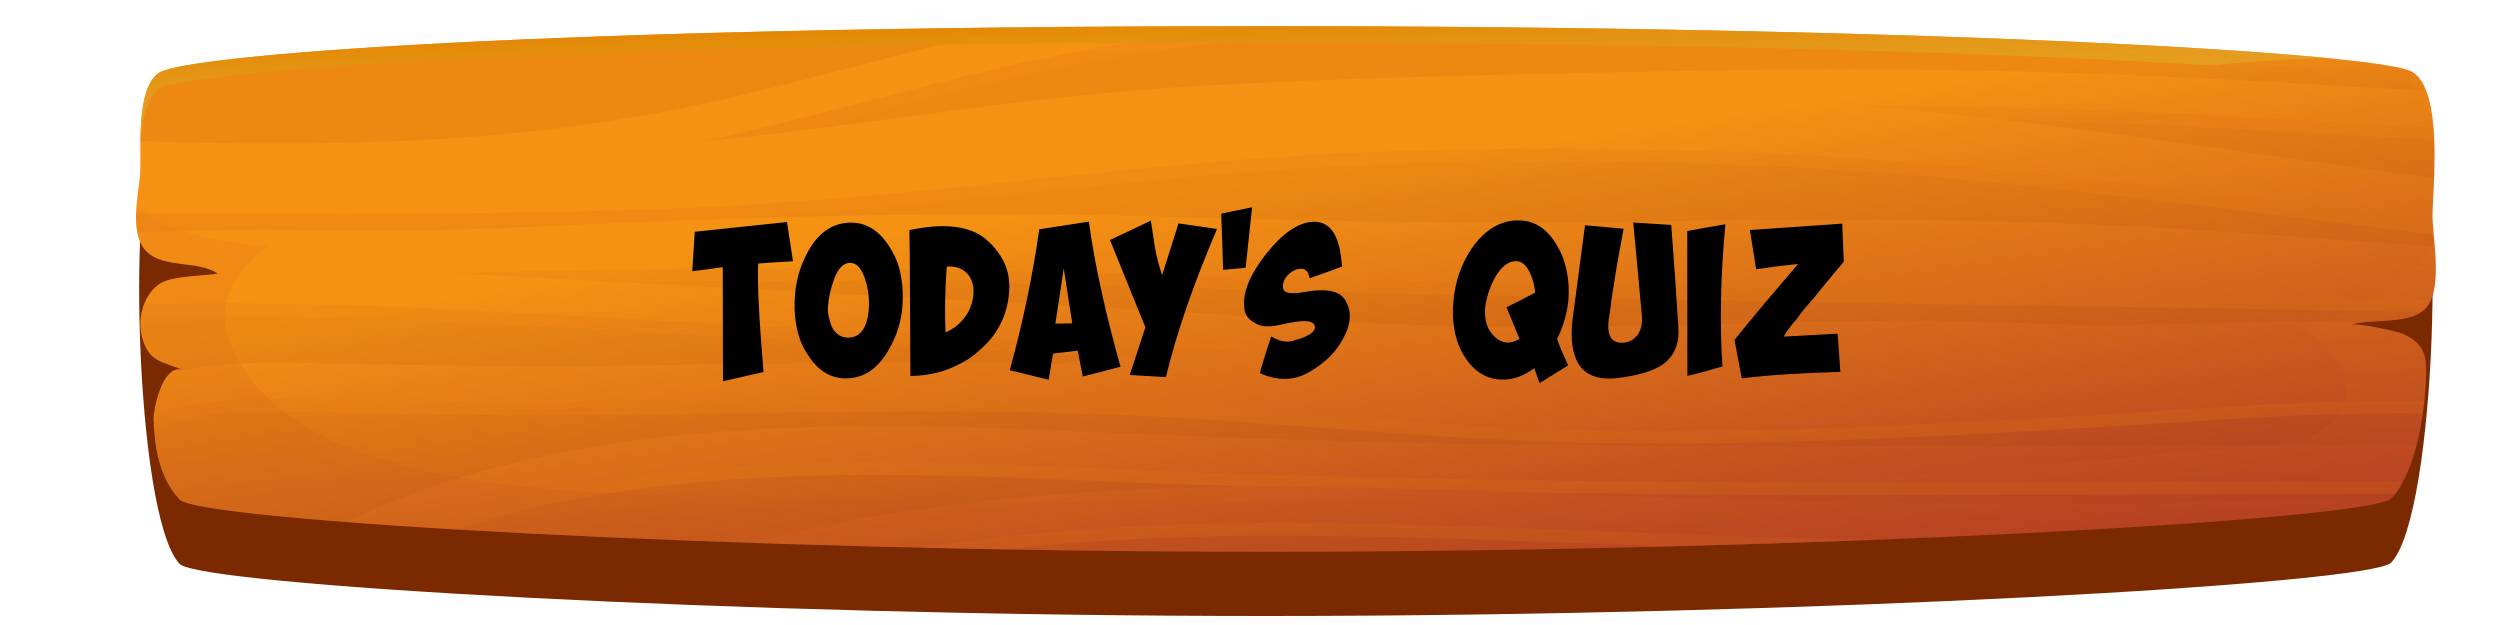 <?xml version="1.0" encoding="utf-8"?>
<!-- Generator: Adobe Illustrator 26.0.1, SVG Export Plug-In . SVG Version: 6.00 Build 0)  -->
<svg version="1.1" id="Layer_1" xmlns="http://www.w3.org/2000/svg" xmlns:xlink="http://www.w3.org/1999/xlink" x="0px" y="0px"
	 viewBox="0 0 200 50" style="enable-background:new 0 0 200 50;" xml:space="preserve">
<style type="text/css">
	.st0{fill:#7A2900;}
	.st1{fill:url(#SVGID_1_);}
	.st2{opacity:0.07;fill:#7A2900;}
	.st3{opacity:0.17;fill:url(#SVGID_00000019653138298793620680000014554699980248922559_);}
	.st4{opacity:0.17;fill:url(#SVGID_00000124842660109429871660000005049103695843775163_);}
	.st5{opacity:0.17;fill:url(#SVGID_00000126298776520192767980000008282941037758936709_);}
	.st6{opacity:0.17;fill:url(#SVGID_00000003063220224693827590000006310355726947028864_);}
	.st7{opacity:0.17;fill:url(#SVGID_00000005234016628557319580000012032485255032460178_);}
	.st8{opacity:0.17;fill:url(#SVGID_00000114037823255319877000000010128458461985612168_);}
	.st9{opacity:0.17;fill:url(#SVGID_00000088129577554301915600000007504708786852582823_);}
	.st10{opacity:0.17;fill:url(#SVGID_00000151529428739042804470000012081803437024816550_);}
	.st11{opacity:0.17;fill:url(#SVGID_00000022544376551659059030000016352199113045047723_);}
	.st12{opacity:0.23;fill:url(#SVGID_00000126306121652466477260000006155700733478380182_);}
	.st13{opacity:0.71;}
	.st14{fill:url(#SVGID_00000157306323265927150210000007884791232499652769_);}
</style>
<g>
	<g>
		<path class="st0" d="M192.93,10.88c-2.62-1.44-48.2-2.43-93.36-2.4C55.46,8.5,14.8,9.54,12.71,10.98
			c-2.57,1.77-1.99,30.33,1.67,34.14c1.6,1.66,44.15,4.17,87.12,4.16c43.86-0.01,88.16-2.57,89.79-4.27
			C194.95,41.21,195.71,12.4,192.93,10.88z"/>
		
			<linearGradient id="SVGID_1_" gradientUnits="userSpaceOnUse" x1="103.202" y1="51.628" x2="97.474" y2="16.645" gradientTransform="matrix(1.218 -7.475077e-04 6.483949e-04 1.057 -16.773 -3.2)">
			<stop  offset="0" style="stop-color:#B43E23"/>
			<stop  offset="1" style="stop-color:#F59113"/>
		</linearGradient>
		<path class="st1" d="M192.92,5.72c-2.62-1.44-37.49-3.66-93.36-3.63C43.7,2.13,14.8,4.38,12.71,5.83
			c-1.86,1.28-1.4,6.15-1.49,7.89c-0.08,1.72-0.99,4.95,0.53,6.42c1.39,1.35,4.07,0.66,5.68,1.75c-1.19,0.21-3.73,0.15-4.71,0.85
			c-1.36,0.97-1.75,2.97-1.31,4.38c0.55,1.79,1.38,1.76,3.33,2.5c-1.79-0.68-2.47,3.26-2.45,3.91c0.06,2.18,0.43,4.71,2.1,6.45
			c1.6,1.66,44.15,4.17,87.12,4.16c43.86-0.01,88.16-2.57,89.79-4.27c2.09-2.18,2.75-7.35,2.78-10.01c0.02-1.55-0.22-2.37-1.78-3.12
			c-0.53-0.26-3.73-0.9-4.19-0.77c1.7-0.5,4.6,0.02,5.88-1.25c1.5-1.48,0.62-5.58,0.61-7.42C194.6,15.17,195.54,7.15,192.92,5.72z"
			/>
		<path class="st2" d="M11.23,11.28c0.02-2.07,0.22-4.58,1.48-5.45C14.55,4.55,37.28,2.65,81,2.19c-7.4,1.67-14.66,3.76-22.03,5.5
			c-8.38,1.98-16.76,3.09-25.44,3.52C26.1,11.57,18.66,11.56,11.23,11.28z M159.28,9.47c11.85,1.36,23.62,3.25,35.45,4.77
			c0.04-1.26,0.06-2.69-0.05-4.02c-7.32-0.42-14.64-0.86-21.97-1.21c-7.74-0.37-15.46-0.52-23.19-0.53
			C152.78,8.76,156.03,9.1,159.28,9.47z M171.42,23.58c-26.22-0.37-52.42-0.85-78.63-1.6c-18.81-0.54-37.66-0.72-56.47-0.11
			c5.89,0.27,11.78,0.62,17.69,0.94c13.09,0.71,26.19,1.36,39.29,2.09c6.61,0.37,13.22,0.87,19.84,1.09
			c6.43,0.22,12.87,0.16,19.3,0.03c6.55-0.13,13.11-0.33,19.66-0.37c6.34-0.04,12.69,0.45,19.02,0.35
			c5.9-0.09,11.71-0.44,17.59-0.16c1.72-0.27,4.14,0.01,5.28-1.12c0.2-0.2,0.35-0.44,0.48-0.72
			C186.79,23.82,179.1,23.69,171.42,23.58z M31.19,18.44c7.61,0,15.22-0.53,22.83-0.8c13.44-0.48,26.9-0.7,40.35-0.27
			c13.89,0.45,27.69,0.52,41.59,0.29c13.83-0.23,27.56-0.08,41.36,0.84c5.82,0.39,11.64,0.83,17.46,1.23
			c-0.06-0.72-0.13-1.41-0.16-1.97c-4.01-0.53-8.02-1.01-12.02-1.51c-14.24-1.77-28.42-3.51-42.81-4.04
			c-14.24-0.53-28.62-0.45-42.8,0.77c-14.13,1.21-28.16,3.1-42.36,3.68c-14.46,0.59-28.94,0.4-43.41,0.41
			c-0.12,0-0.22-0.01-0.32-0.03c-0.02,0.55,0.01,1.09,0.11,1.59C17.71,18.2,24.46,18.44,31.19,18.44z M53.97,34.86
			c11.4-1.19,22.93-0.77,34.37-0.26c12.67,0.57,25.33,0.92,38.02,1.03c22.32,0.21,44.64-0.04,66.97-0.04
			c0.3-1.18,0.5-2.41,0.62-3.53c-1.2-0.01-2.39-0.01-3.59,0c-7.67,0.06-15.35,0.69-22.99,1.14c-13.7,0.79-27.41,1.5-41.15,1.18
			c-13.9-0.33-27.66-2.06-41.56-2.37c-13.92-0.31-27.83,0.15-41.75,0.19c-6.22,0.02-12.44-0.09-18.65-0.25
			c-4.05-0.1-8.32-0.09-11.96,1.36c-0.01,0.08-0.01,0.15-0.01,0.19c0.06,2.18,0.43,4.71,2.1,6.45c0.52,0.54,5.43,1.18,13.3,1.79
			C35.71,37.92,44.7,35.83,53.97,34.86z M70.09,41.3c22.46-3.81,45.42-2.03,68.1-1.32c13.21,0.41,26.43,0.41,39.64,0.15
			c4.49-0.09,8.98-0.13,13.46-0.27c0,0,0,0,0,0c0.36-0.37,0.67-0.84,0.95-1.36c-8.65,0-17.3,0.04-25.95,0.07
			c-26.71,0.1-53.36-0.01-80.04-1.16C69.09,36.68,50.1,36.2,34.11,42.2c7.3,0.46,16.21,0.89,26.05,1.22
			C63.42,42.58,66.73,41.87,70.09,41.3z M135.47,42.81c-11.58-0.41-23.16-1.02-34.75-0.95c-9.11,0.05-18.18,0.61-27.01,1.96
			c8.96,0.21,18.37,0.32,27.79,0.32c17.09,0,34.25-0.39,48.92-0.97C145.44,43.1,140.45,42.98,135.47,42.81z M85.58,28.97
			c4.58-0.6,9.18-0.81,13.79-0.81c-3.71-0.21-7.42-0.43-11.14-0.63c-13.08-0.71-26.18-1.36-39.26-2.09
			c-12.51-0.69-24.91-1.37-37.44-1.11c-0.35,0.91-0.38,1.95-0.12,2.78c0.55,1.79,1.37,1.76,3.31,2.49c2.69-0.52,5.53-0.63,8.37-0.58
			c7.11,0.12,14.21,0.3,21.33,0.27c13.54-0.07,27.09-0.49,40.64-0.17C85.21,29.05,85.38,28.99,85.58,28.97z M94.97,6.93
			c13.88-0.81,27.85-1.03,41.76-1.29c13.83-0.26,27.58-0.01,41.38,0.72c5.33,0.28,10.66,0.6,15.99,0.91
			c-0.27-0.71-0.65-1.27-1.17-1.55c-2.61-1.43-37.17-3.64-92.58-3.63c-6.71,0.71-13.37,1.72-19.9,3.24
			c-8.06,1.87-15.97,4.2-24.06,5.96C69.28,10.04,82.01,7.69,94.97,6.93z"/>
		<g>
			
				<linearGradient id="SVGID_00000047771479155637008690000000348418650488035208_" gradientUnits="userSpaceOnUse" x1="52.697" y1="49.168" x2="51.535" y2="6.352" gradientTransform="matrix(1.218 -7.475077e-04 6.483949e-04 1.057 -16.773 -3.2)">
				<stop  offset="0" style="stop-color:#B44320"/>
				<stop  offset="1" style="stop-color:#FF9215"/>
			</linearGradient>
			<path style="opacity:0.17;fill:url(#SVGID_00000047771479155637008690000000348418650488035208_);" d="M12.71,6.83
				c1.78-1.23,23.03-3.05,63.84-3.58c1.48-0.36,2.96-0.72,4.45-1.05C37.28,2.65,14.55,4.55,12.71,5.83
				c-1.26,0.87-1.45,3.38-1.48,5.45c0.01,0,0.02,0,0.03,0C11.34,9.46,11.65,7.56,12.71,6.83z"/>
			
				<linearGradient id="SVGID_00000044869384215095845950000008897462310122313364_" gradientUnits="userSpaceOnUse" x1="117.641" y1="51.278" x2="116.388" y2="5.123" gradientTransform="matrix(1.218 -7.475077e-04 6.483949e-04 1.057 -16.773 -3.2)">
				<stop  offset="0" style="stop-color:#B44320"/>
				<stop  offset="1" style="stop-color:#FF9215"/>
			</linearGradient>
			<path style="opacity:0.17;fill:url(#SVGID_00000044869384215095845950000008897462310122313364_);" d="M56.38,11.29
				c2.67-0.26,5.33-0.57,7.98-0.9c5.36-1.35,10.69-2.8,16.08-4.06c6.53-1.52,13.19-2.53,19.9-3.24c55.41-0.01,89.97,2.19,92.58,3.63
				c0.23,0.12,0.43,0.3,0.6,0.52c0.19,0.01,0.38,0.02,0.57,0.03c-0.27-0.71-0.65-1.27-1.17-1.55c-2.61-1.43-37.17-3.64-92.58-3.63
				c-6.71,0.71-13.37,1.72-19.9,3.24C72.39,7.21,64.48,9.53,56.38,11.29z"/>
			
				<linearGradient id="SVGID_00000086685952206316672380000010221092334076958649_" gradientUnits="userSpaceOnUse" x1="99.516" y1="70.21" x2="98.029" y2="15.447" gradientTransform="matrix(1.218 -7.475077e-04 6.483949e-04 1.057 -16.773 -3.2)">
				<stop  offset="0" style="stop-color:#B44320"/>
				<stop  offset="1" style="stop-color:#FF9215"/>
			</linearGradient>
			<path style="opacity:0.17;fill:url(#SVGID_00000086685952206316672380000010221092334076958649_);" d="M11.21,18.06
				c12.53,0,25.07,0.14,37.6-0.21c1.74-0.08,3.47-0.16,5.21-0.22c1.15-0.04,2.3-0.08,3.45-0.11c13.23-0.7,26.33-2.41,39.51-3.54
				c14.19-1.22,28.56-1.3,42.8-0.77c14.39,0.54,28.57,2.28,42.81,4.05c4.01,0.5,8.02,0.98,12.02,1.51c0.02,0.29,0.04,0.61,0.07,0.96
				c0.03,0,0.06,0,0.09,0.01c-0.06-0.72-0.13-1.41-0.16-1.97c-4.01-0.53-8.02-1.01-12.02-1.51c-14.24-1.77-28.42-3.51-42.81-4.04
				c-14.24-0.53-28.62-0.45-42.8,0.77c-14.13,1.21-28.16,3.1-42.36,3.68c-14.46,0.59-28.94,0.4-43.41,0.41
				c-0.12,0-0.22-0.01-0.32-0.03c-0.01,0.34,0,0.68,0.03,1C11.01,18.05,11.11,18.06,11.21,18.06z"/>
			
				<linearGradient id="SVGID_00000047763659579240285300000017113796993717618869_" gradientUnits="userSpaceOnUse" x1="155.885" y1="42.855" x2="155.022" y2="11.05" gradientTransform="matrix(1.218 -7.475077e-04 6.483949e-04 1.057 -16.773 -3.2)">
				<stop  offset="0" style="stop-color:#B44320"/>
				<stop  offset="1" style="stop-color:#FF9215"/>
			</linearGradient>
			<path style="opacity:0.17;fill:url(#SVGID_00000047763659579240285300000017113796993717618869_);" d="M149.52,8.47
				c3.26,0.28,6.52,0.62,9.76,0.99c0.35,0.04,0.7,0.09,1.05,0.13c4.12,0.08,8.25,0.22,12.38,0.41c7.33,0.35,14.65,0.79,21.97,1.21
				c0.05,0.58,0.07,1.18,0.08,1.77c0.01-0.91,0-1.86-0.08-2.77c-7.32-0.42-14.64-0.86-21.97-1.21
				C164.97,8.64,157.25,8.49,149.52,8.47z"/>
			
				<linearGradient id="SVGID_00000176746305540314968060000008096914514410922646_" gradientUnits="userSpaceOnUse" x1="107.396" y1="68.75" x2="106.547" y2="37.471" gradientTransform="matrix(1.218 -7.475077e-04 6.483949e-04 1.057 -16.773 -3.2)">
				<stop  offset="0" style="stop-color:#B44320"/>
				<stop  offset="1" style="stop-color:#FF9215"/>
			</linearGradient>
			<path style="opacity:0.17;fill:url(#SVGID_00000176746305540314968060000008096914514410922646_);" d="M86.25,37.42
				C69.09,36.68,50.1,36.2,34.11,42.2c0.79,0.05,1.61,0.1,2.43,0.15c15.46-5.1,33.41-4.63,49.71-3.93
				c4.83,0.21,9.65,0.38,14.48,0.53c7.5-0.04,15.02,0.2,22.52,0.48c14.34,0.2,28.68,0.21,43.04,0.15c8.43-0.03,16.87-0.07,25.3-0.07
				c0.23-0.3,0.45-0.64,0.64-1c-8.65,0-17.3,0.04-25.95,0.07C139.59,38.69,112.93,38.57,86.25,37.42z"/>
			
				<linearGradient id="SVGID_00000176034038709915902930000001710093812417070518_" gradientUnits="userSpaceOnUse" x1="99.309" y1="67.935" x2="98.33" y2="31.892" gradientTransform="matrix(1.218 -7.475077e-04 6.483949e-04 1.057 -16.773 -3.2)">
				<stop  offset="0" style="stop-color:#B44320"/>
				<stop  offset="1" style="stop-color:#FF9215"/>
			</linearGradient>
			<path style="opacity:0.17;fill:url(#SVGID_00000176034038709915902930000001710093812417070518_);" d="M167.35,33.21
				c-13.7,0.79-27.41,1.5-41.15,1.18c-13.9-0.33-27.66-2.06-41.56-2.37c-13.92-0.31-27.83,0.15-41.75,0.19
				c-6.22,0.02-12.44-0.09-18.65-0.25c-4.05-0.1-8.32-0.09-11.96,1.36c-0.01,0.08-0.01,0.15-0.01,0.19c0.01,0.26,0.02,0.53,0.04,0.8
				c3.63-1.45,7.89-1.45,11.93-1.35c6.22,0.16,12.43,0.26,18.65,0.25c13.92-0.04,27.83-0.5,41.75-0.19
				c13.9,0.31,27.66,2.04,41.56,2.37c13.74,0.32,27.44-0.38,41.15-1.18c7.65-0.44,15.33-1.08,22.99-1.14c1.16-0.01,2.31-0.01,3.47,0
				c0.05-0.34,0.09-0.68,0.13-1c-1.2-0.01-2.39-0.01-3.59,0C182.68,32.13,175,32.76,167.35,33.21z"/>
			
				<linearGradient id="SVGID_00000108291468177119444350000002850357474902382989_" gradientUnits="userSpaceOnUse" x1="109.486" y1="61.86" x2="108.417" y2="22.477" gradientTransform="matrix(1.218 -7.475077e-04 6.483949e-04 1.057 -16.773 -3.2)">
				<stop  offset="0" style="stop-color:#B44320"/>
				<stop  offset="1" style="stop-color:#FF9215"/>
			</linearGradient>
			<path style="opacity:0.17;fill:url(#SVGID_00000108291468177119444350000002850357474902382989_);" d="M92.79,21.98
				c-18.81-0.54-37.66-0.72-56.47-0.11c4.48,0.21,8.95,0.45,13.44,0.7c14.34-0.19,28.7,0,43.04,0.41c26.21,0.75,52.4,1.24,78.63,1.6
				c7.41,0.1,14.83,0.23,22.24,0.4c0.12-0.08,0.23-0.16,0.33-0.26c0.2-0.2,0.35-0.44,0.48-0.72c-7.68-0.18-15.37-0.31-23.05-0.42
				C145.19,23.22,119,22.73,92.79,21.98z"/>
			
				<linearGradient id="SVGID_00000036229945807623976120000006672394532256337814_" gradientUnits="userSpaceOnUse" x1="106.106" y1="57.856" x2="105.692" y2="42.605" gradientTransform="matrix(1.218 -7.475077e-04 6.483949e-04 1.057 -16.773 -3.2)">
				<stop  offset="0" style="stop-color:#B44320"/>
				<stop  offset="1" style="stop-color:#FF9215"/>
			</linearGradient>
			<path style="opacity:0.17;fill:url(#SVGID_00000036229945807623976120000006672394532256337814_);" d="M100.72,41.85
				c-9.11,0.05-18.18,0.61-27.01,1.96c2.2,0.05,4.42,0.1,6.67,0.14c6.7-0.73,13.51-1.05,20.35-1.09c10.81-0.06,21.61,0.46,32.4,0.86
				c6.02-0.15,11.84-0.34,17.3-0.56c-4.98-0.06-9.97-0.18-14.95-0.36C123.89,42.39,112.32,41.79,100.72,41.85z"/>
			
				<linearGradient id="SVGID_00000001665202690639609400000016755951569375671996_" gradientUnits="userSpaceOnUse" x1="60.007" y1="60.294" x2="59.064" y2="25.538" gradientTransform="matrix(1.218 -7.475077e-04 6.483949e-04 1.057 -16.773 -3.2)">
				<stop  offset="0" style="stop-color:#B44320"/>
				<stop  offset="1" style="stop-color:#FF9215"/>
			</linearGradient>
			<path style="opacity:0.17;fill:url(#SVGID_00000001665202690639609400000016755951569375671996_);" d="M88.23,27.53
				c-13.08-0.71-26.18-1.36-39.26-2.09c-12.51-0.69-24.91-1.37-37.44-1.11c-0.26,0.68-0.34,1.42-0.26,2.1
				c0.04-0.37,0.13-0.75,0.26-1.1c12.53-0.25,24.93,0.42,37.44,1.11c13.08,0.73,26.18,1.38,39.26,2.09c0.3,0.02,0.6,0.03,0.9,0.05
				c3.41-0.31,6.82-0.42,10.24-0.42C95.66,27.95,91.94,27.73,88.23,27.53z"/>
		</g>
		
			<linearGradient id="SVGID_00000000207112969644573840000004089710563302704776_" gradientUnits="userSpaceOnUse" x1="99.011" y1="51.142" x2="97.761" y2="5.092" gradientTransform="matrix(1.218 -7.475077e-04 6.483949e-04 1.057 -16.773 -3.2)">
			<stop  offset="0" style="stop-color:#B44320"/>
			<stop  offset="1" style="stop-color:#FF9215"/>
		</linearGradient>
		<path style="opacity:0.23;fill:url(#SVGID_00000000207112969644573840000004089710563302704776_);" d="M194.74,19.21
			c-0.01,0.03-0.02,0.05-0.03,0.08c-0.86,1.85-2.42,3.34-4.32,4.47c-1.96,1.16-4.27,1.62-6.47,2.31c1.01,0.68,2.05,1.36,2.77,2.28
			c1.36,1.74,1.42,4.26-0.46,5.74c-1.78,1.4-4.53,1.59-6.83,1.74c-3.49,0.23-6.97,0.57-10.45,0.89
			c-34.49,3.14-69.26,4.12-103.92,3.12c-10.88-0.31-22.66,0.1-33.15-2.71c-4.65-1.25-9.18-3.32-11.9-6.89
			c-1.4-1.84-2.43-4.19-1.81-6.39c0.47-1.67,1.79-3,3.26-4.17c-4.01-0.27-7.87-1.05-10.49-3.22c-0.11,1.39-0.04,2.83,0.83,3.68
			c1.39,1.35,4.07,0.66,5.68,1.75c-1.19,0.21-3.73,0.15-4.71,0.85c-1.36,0.97-1.75,2.97-1.31,4.38c0.55,1.79,1.38,1.76,3.33,2.5
			c-1.79-0.68-2.47,3.26-2.45,3.91c0.06,2.18,0.43,4.71,2.1,6.45c1.6,1.66,44.15,4.17,87.12,4.16c43.86-0.01,88.16-2.57,89.79-4.27
			c2.09-2.18,2.75-7.35,2.78-10.01c0.02-1.55-0.22-2.37-1.78-3.12c-0.53-0.26-3.73-0.9-4.19-0.77c1.7-0.5,4.6,0.02,5.88-1.25
			C195.08,23.65,194.91,21.18,194.74,19.21z"/>
		<g class="st13">
			
				<linearGradient id="SVGID_00000129910516927246642880000012817221080084344251_" gradientUnits="userSpaceOnUse" x1="94.893" y1="15.367" x2="94.605" y2="4.765" gradientTransform="matrix(1.218 -7.475077e-04 6.483949e-04 1.057 -16.773 -3.2)">
				<stop  offset="2.979010e-03" style="stop-color:#E2AE2D"/>
				<stop  offset="0.356" style="stop-color:#E2AC2A"/>
				<stop  offset="0.612" style="stop-color:#E1A421"/>
				<stop  offset="0.836" style="stop-color:#DF9611"/>
				<stop  offset="1" style="stop-color:#DD8800"/>
			</linearGradient>
			<path style="fill:url(#SVGID_00000129910516927246642880000012817221080084344251_);" d="M186.14,4.64
				c-12.97-1.26-43.54-2.57-86.58-2.55C43.7,2.13,14.8,4.38,12.71,5.83c-1.4,0.96-1.49,3.97-1.48,6.13c0,0,0.01,0.01,0.01,0.01
				c0.06-1.93,0.33-4.04,1.47-4.82C14.8,5.7,43.7,3.45,99.57,3.41c34.85-0.02,61.53,0.84,77.3,1.83
				C179.95,4.9,183.04,4.73,186.14,4.64z"/>
		</g>
	</g>
</g>
<g>
	<path d="M63.44,20.9c-1.29,0.07-2.21,0.14-2.78,0.18c-0.09,1.34,0.05,4.23,0.42,8.68l-3.24,0.74l-0.02-9.12
		c-0.17,0.01-0.54,0.06-1.13,0.15c-0.53,0.07-0.97,0.13-1.31,0.17l0.2-3.16l7.38-0.78L63.44,20.9z"/>
	<path d="M64.69,20.03c0.85-1.48,1.98-2.22,3.39-2.22c1.21,0,2.21,0.61,3.01,1.83c0.44,0.66,0.75,1.35,0.91,2.07
		c0.17,0.71,0.24,1.5,0.22,2.34c-0.04,1.44-0.43,2.77-1.16,3.99c-0.86,1.49-1.99,2.23-3.39,2.23c-1.23,0-2.24-0.62-3.02-1.86
		c-0.38-0.53-0.67-1.18-0.86-1.96c-0.18-0.76-0.25-1.56-0.22-2.4C63.62,22.58,64,21.24,64.69,20.03z M69.14,22.14
		c-0.28-0.74-0.65-1.11-1.13-1.11c-0.55,0-0.99,0.46-1.31,1.38c-0.26,0.7-0.41,1.42-0.47,2.16c-0.01,0.36,0.03,0.69,0.13,1
		c0.1,0.47,0.27,0.81,0.5,1.03c0.27,0.27,0.6,0.41,1.01,0.41c0.56,0,0.99-0.28,1.28-0.83c0.23-0.47,0.35-1.06,0.37-1.77
		C69.53,23.62,69.41,22.87,69.14,22.14z"/>
	<path d="M72.75,18.41c1.33-0.28,2.48-0.38,3.46-0.28c1.13,0.11,2.03,0.46,2.69,1.03c0.96,0.84,1.55,1.78,1.76,2.84
		c0.08,0.42,0.1,0.83,0.08,1.24c-0.06,0.91-0.26,1.74-0.61,2.49c-0.4,0.87-1.01,1.66-1.83,2.34c-0.45,0.42-0.95,0.76-1.5,1.03
		c-1.16,0.63-2.48,0.95-3.94,0.98h-0.03l-0.05-9.71C72.76,19.22,72.75,18.56,72.75,18.41z M75.61,24.17c-0.01,0.86,0,1.67,0.03,2.42
		c0.75-0.32,1.34-0.83,1.76-1.53c0.38-0.68,0.53-1.36,0.47-2.05c-0.08-0.6-0.33-1.05-0.75-1.35c-0.37-0.26-0.83-0.37-1.38-0.33
		C75.66,22.42,75.62,23.37,75.61,24.17z"/>
	<path d="M80.78,29.62c1.04-3.78,1.83-7.54,2.36-11.28l3.97-0.61c0.45,3.35,1.3,7.22,2.53,11.61l-3.02,0.78l-0.4-2.07l-1.98,0.24
		l-0.35,2.09L80.78,29.62z M85.78,25.87l-0.68-4.39l-0.67,4.41L85.78,25.87z"/>
	<path d="M97.36,18.32c-0.93,2.18-1.74,4.26-2.43,6.24c-0.68,1.98-1.23,3.85-1.66,5.61L90.38,30l1.25-3.82l-1.41-3.47L88.8,19.2
		l3.27-1.55c0.08,0.55,0.18,1.21,0.3,1.98c0.13,0.81,0.33,1.61,0.6,2.38l1.31-4.14L97.36,18.32z"/>
	<path d="M100.17,16.58l-0.52,4.84l-1.8,0.17l-0.15-4.5L100.17,16.58z"/>
	<path d="M107.2,20.03c0.07,0.38,0.12,0.81,0.17,1.29c-0.27,0.1-0.7,0.26-1.3,0.48l-1.3,0.46c-0.09-0.5-0.31-0.76-0.67-0.76
		c-0.43,0-0.84,0.22-1.21,0.66c-0.24,0.36-0.32,0.69-0.22,1c0.08,0.2,0.34,0.3,0.8,0.3c0.23,0,0.52-0.03,0.85-0.09
		c0.53-0.1,1.01-0.15,1.43-0.15c1.02,0,1.67,0.32,1.96,0.96c0.1,0.2,0.18,0.41,0.23,0.63c0.13,0.69-0.03,1.44-0.48,2.25
		c-0.54,1.07-1.44,1.96-2.68,2.68c-0.63,0.38-1.3,0.57-2.01,0.57c-0.64,0-1.3-0.15-1.98-0.46c0.17-0.66,0.47-1.64,0.91-2.93
		c0.44,0.27,0.88,0.41,1.31,0.41c0.19,0,0.39-0.04,0.6-0.13c0.37-0.07,0.7-0.2,1.01-0.37c0.42-0.22,0.61-0.46,0.57-0.7
		c-0.04-0.3-0.32-0.44-0.83-0.44c-0.33,0-0.81,0.06-1.45,0.18c-0.63,0.16-1.12,0.24-1.46,0.24c-0.46,0-0.81-0.09-1.06-0.28
		c-0.55-0.27-0.84-0.71-0.86-1.33c-0.09-1.19,0.5-2.59,1.76-4.19c1.3-1.64,2.53-2.49,3.71-2.57
		C106.16,17.68,106.89,18.45,107.2,20.03z"/>
	<path d="M124.49,19.52c0.4,0.64,0.68,1.34,0.83,2.09c0.39,1.86,0.14,3.69-0.75,5.5c0.14,0.46,0.44,1.16,0.88,2.12l-2.29,1.42
		l-0.42-1.2c-0.83,0.62-1.66,0.92-2.49,0.92c-1.29,0-2.32-0.62-3.09-1.85c-0.4-0.63-0.66-1.33-0.8-2.1
		c-0.14-0.73-0.17-1.52-0.08-2.38c0.13-1.49,0.6-2.86,1.41-4.1c1.05-1.54,2.31-2.31,3.77-2.31
		C122.72,17.63,123.72,18.26,124.49,19.52z M120.52,24.58l1.15-0.57l1.15-0.61c-0.07-0.59-0.21-1.12-0.43-1.59
		c-0.3-0.62-0.67-0.92-1.11-0.92c-0.64,0-1.22,0.47-1.73,1.4c-0.41,0.79-0.66,1.59-0.75,2.42c-0.05,0.95,0.2,1.69,0.76,2.22
		c0.59,0.57,1.25,0.63,2,0.18L120.52,24.58z"/>
	<path d="M126.8,18.02l3.09,0.28l-0.53,2.88l-0.46,2.9c0,0.14-0.04,0.45-0.12,0.94c-0.08,0.44-0.12,0.81-0.12,1.09
		c0,0.87,0.36,1.31,1.08,1.31c0.51,0,0.92-0.2,1.23-0.59c0.27-0.33,0.4-0.79,0.4-1.37l-0.71-7.66l3.04,0.2l0.3,4.08l0.27,4.12
		c0.09,1.33-0.34,2.33-1.3,2.99c-0.72,0.49-1.9,0.84-3.54,1.05c-1.53,0.18-2.59-0.2-3.17-1.16c-0.49-0.84-0.64-2.02-0.45-3.56
		L126.8,18.02z"/>
	<path d="M134.98,18.48l1.54-0.28l1.51-0.26c-0.2,2.2-0.32,4.25-0.35,6.15c-0.03,1.9,0,3.64,0.12,5.22l-1.4,0.41l-1.41,0.35
		L134.98,18.48z"/>
	<path d="M147.38,17.89c0.02,0.52,0.06,1.53,0.12,3.05c-0.43,0.49-1.26,1.5-2.49,3.01c-0.42,0.46-0.83,0.95-1.21,1.48
		c-0.54,0.64-0.91,1.14-1.11,1.5l4.32-0.24l0.22,3.06c-3.2,0.09-5.83,0.26-7.89,0.52l-0.58-3.08c0.41-0.52,1.23-1.51,2.46-2.99
		l2.63-3.08c-1.06,0.1-2.18,0.24-3.36,0.42l-0.5-3.14L147.38,17.89z"/>
</g>
<g>
</g>
<g>
</g>
<g>
</g>
<g>
</g>
<g>
</g>
<g>
</g>
<g>
</g>
<g>
</g>
<g>
</g>
<g>
</g>
<g>
</g>
<g>
</g>
<g>
</g>
<g>
</g>
<g>
</g>
</svg>
